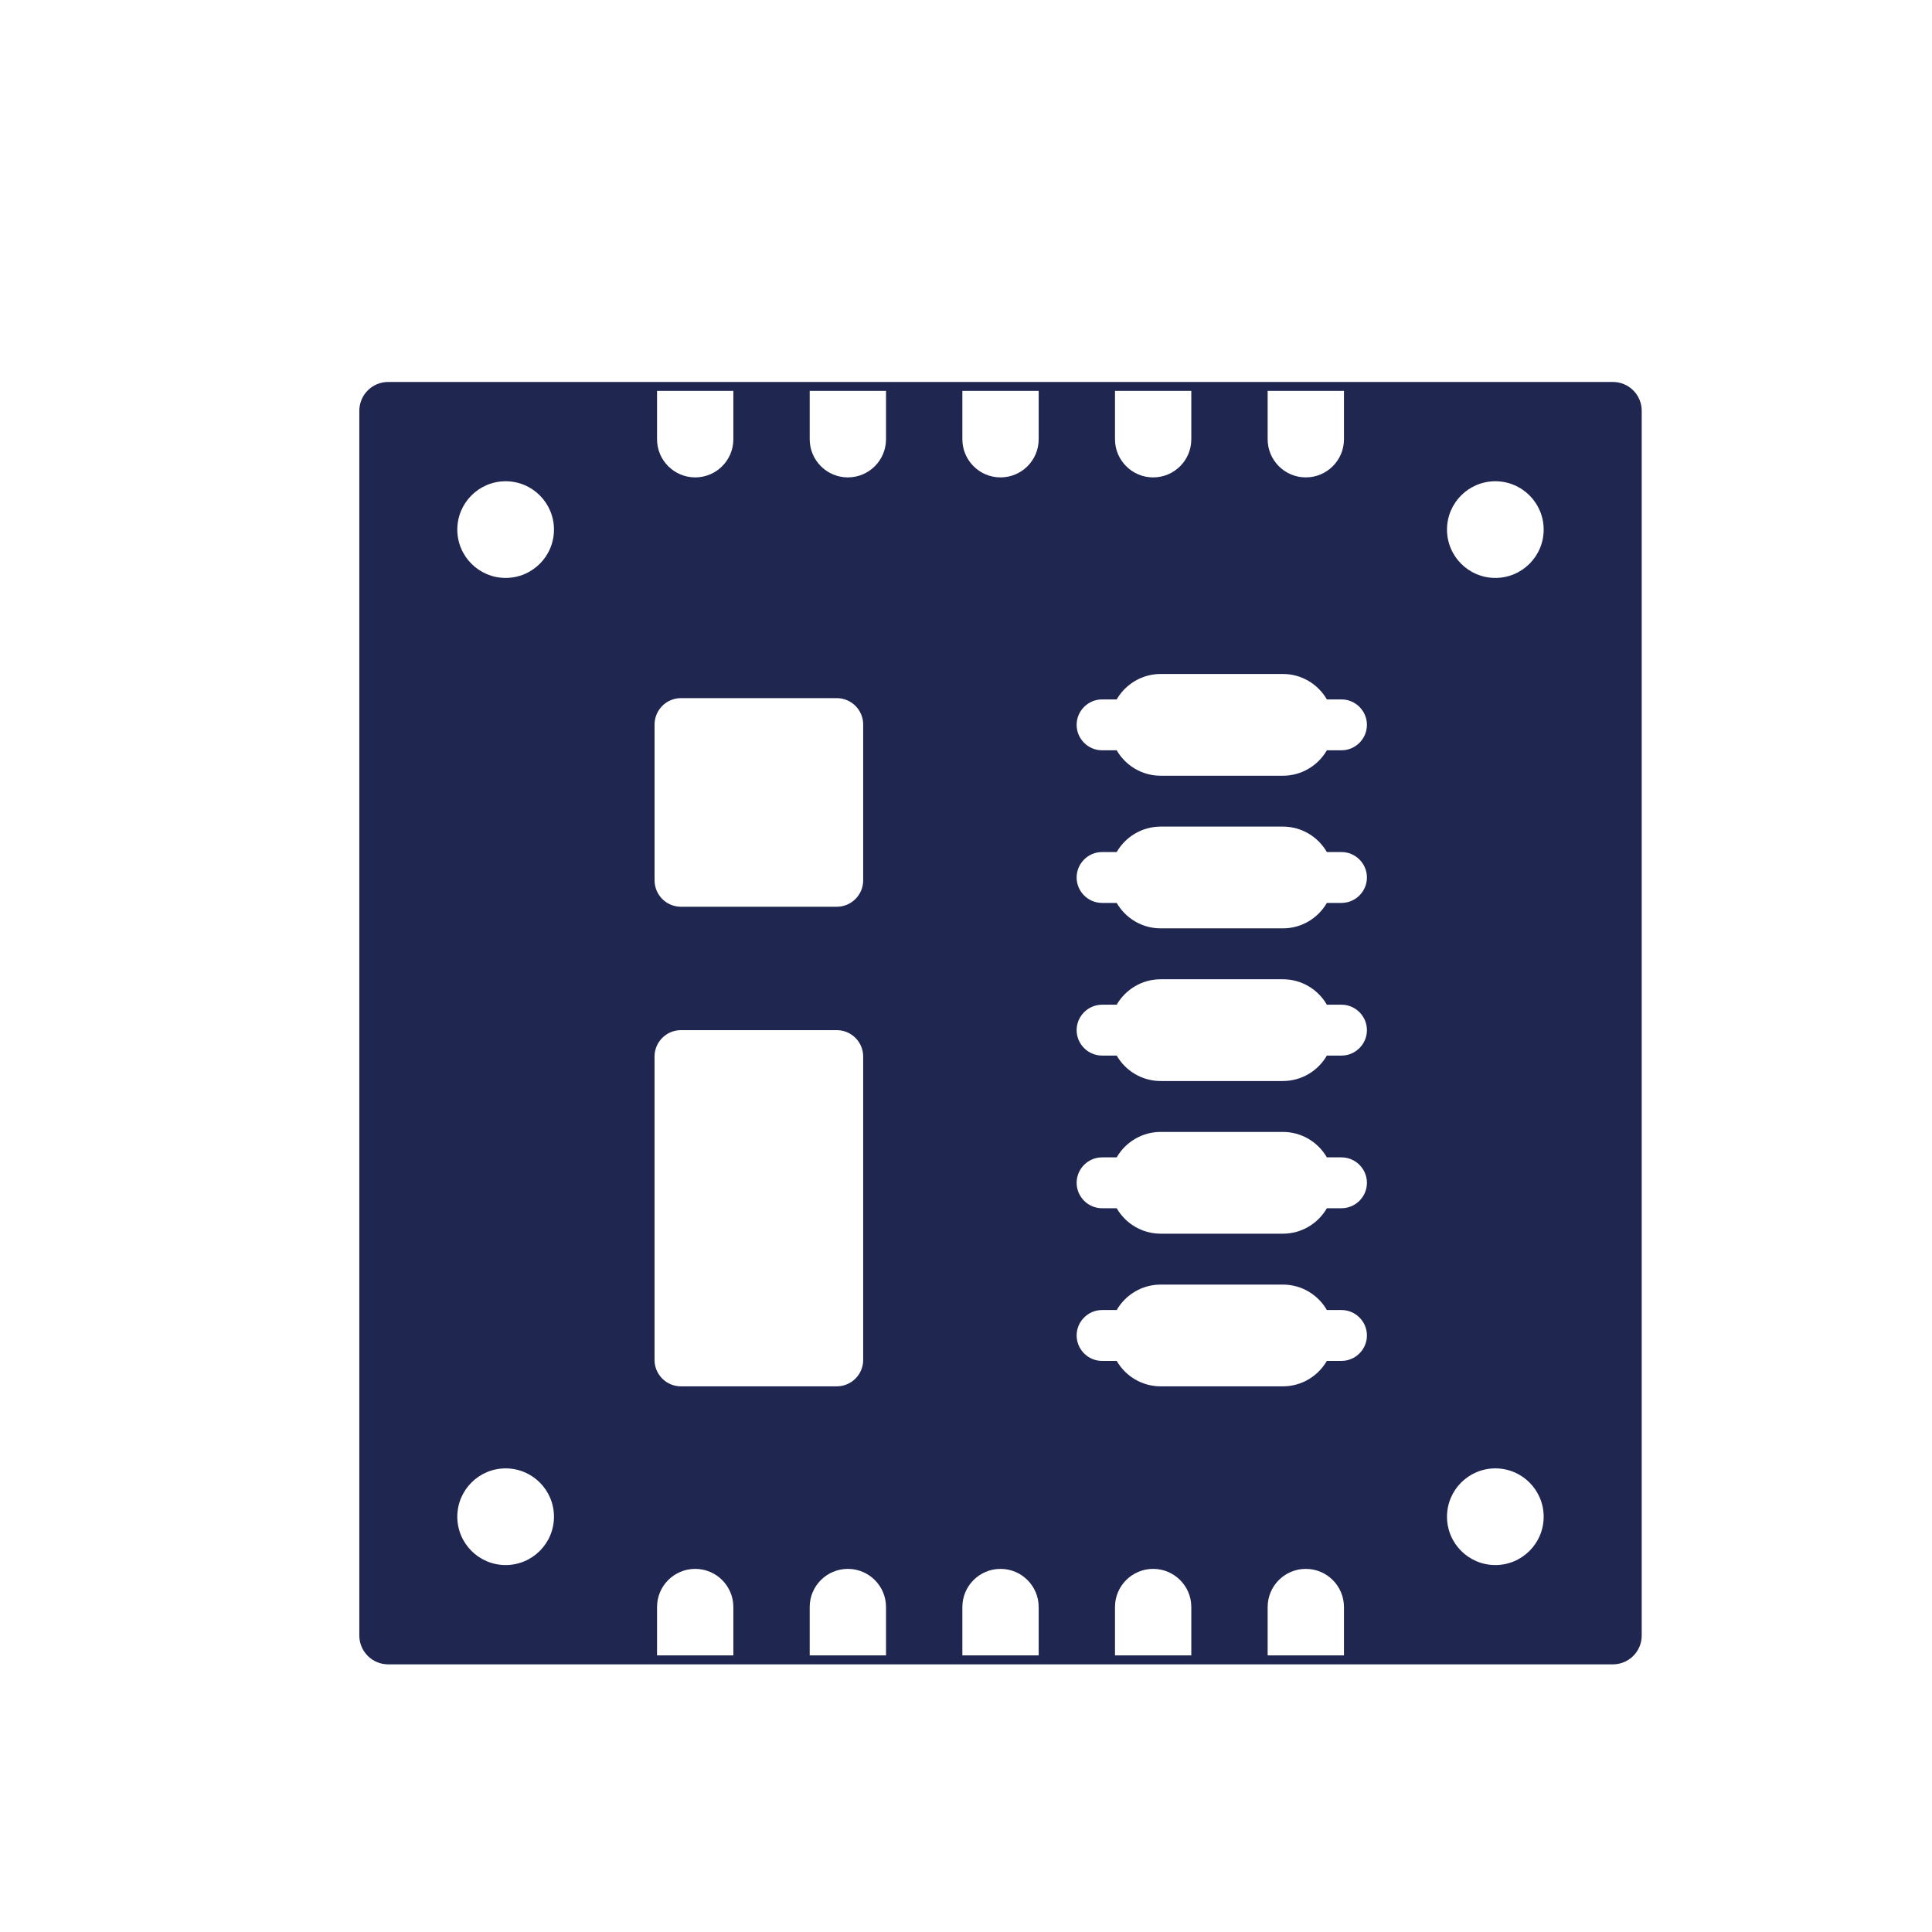 <svg xmlns="http://www.w3.org/2000/svg" id="Capa_1" data-name="Capa 1" viewBox="0 0 600 600"><defs><style>      .cls-1 {        fill: #1f2751;        stroke-width: 0px;      }    </style></defs><path class="cls-1" d="M500.88,118.62H120.55c-4.95,0-8.96,4.01-8.96,8.96v380.34c0,4.95,4.01,8.96,8.96,8.96h380.34c4.95,0,8.96-4.01,8.96-8.96V127.58c0-4.95-4.01-8.96-8.96-8.96ZM393.68,121.4h23.7v15.01c0,6.55-5.31,11.85-11.85,11.85s-11.85-5.31-11.85-11.85v-15.01ZM346.27,121.4h23.7v15.01c0,6.55-5.31,11.85-11.85,11.85s-11.85-5.31-11.85-11.85v-15.01ZM204.05,121.4h23.7v15.01c0,6.55-5.31,11.85-11.85,11.85s-11.85-5.31-11.85-11.85v-15.01ZM203.28,225.02c0-4.53,3.67-8.21,8.21-8.21h48.37c4.53,0,8.21,3.67,8.21,8.21v48.37c0,4.53-3.67,8.21-8.21,8.21h-48.37c-4.53,0-8.21-3.67-8.21-8.21v-48.37ZM157.03,486.04c-8.29,0-15.01-6.72-15.01-15.01s6.72-15.01,15.01-15.01,15.01,6.72,15.01,15.01-6.72,15.01-15.01,15.01ZM157.03,179.48c-8.29,0-15.01-6.72-15.01-15.01s6.72-15.01,15.01-15.01,15.01,6.72,15.01,15.01-6.72,15.01-15.01,15.01ZM227.75,514.09h-23.7v-15.01c0-6.55,5.31-11.85,11.85-11.85s11.85,5.31,11.85,11.85v15.01ZM211.48,430.54c-4.53,0-8.21-3.67-8.21-8.21v-94.2c0-4.53,3.67-8.21,8.21-8.21h48.38c4.53,0,8.21,3.67,8.21,8.21v94.2c0,4.53-3.67,8.21-8.21,8.21h-48.38ZM275.16,514.09h-23.7v-15.01c0-6.55,5.31-11.85,11.85-11.85s11.85,5.31,11.85,11.85v15.01ZM275.16,136.41c0,6.55-5.31,11.85-11.85,11.85s-11.85-5.31-11.85-11.85v-15.01h23.7v15.01ZM322.57,514.09h-23.7v-15.01c0-6.55,5.31-11.85,11.85-11.85s11.85,5.31,11.85,11.85v15.01ZM322.57,136.41c0,6.55-5.31,11.85-11.85,11.85s-11.85-5.31-11.85-11.85v-15.01h23.7v15.01ZM369.97,514.09h-23.7v-15.01c0-6.55,5.31-11.85,11.85-11.85s11.85,5.31,11.85,11.85v15.01ZM417.38,514.09h-23.7v-15.01c0-6.55,5.31-11.85,11.85-11.85s11.85,5.31,11.85,11.85v15.01ZM416.61,422.64h-4.54c-2.73,4.72-7.83,7.9-13.67,7.9h-37.93c-5.85,0-10.94-3.18-13.67-7.9h-4.54c-4.35,0-7.9-3.56-7.9-7.9s3.56-7.9,7.9-7.9h4.54c2.73-4.72,7.83-7.9,13.67-7.9h37.93c5.85,0,10.94,3.18,13.67,7.9h4.54c4.35,0,7.9,3.56,7.9,7.9s-3.56,7.9-7.9,7.9ZM424.51,367.33c0,4.35-3.56,7.9-7.9,7.9h-4.54c-2.73,4.72-7.83,7.9-13.67,7.9h-37.93c-5.85,0-10.94-3.18-13.67-7.9h-4.54c-4.35,0-7.9-3.56-7.9-7.9h0c0-4.35,3.56-7.9,7.9-7.9h4.54c2.73-4.72,7.83-7.9,13.67-7.9h37.93c5.85,0,10.94,3.18,13.67,7.9h4.54c4.35,0,7.9,3.56,7.9,7.9h0ZM416.61,327.82h-4.54c-2.73,4.72-7.83,7.9-13.67,7.9h-37.93c-5.85,0-10.94-3.18-13.67-7.9h-4.54c-4.35,0-7.9-3.56-7.9-7.9s3.56-7.9,7.9-7.9h4.54c2.73-4.72,7.83-7.9,13.67-7.9h37.93c5.85,0,10.94,3.18,13.67,7.9h4.54c4.35,0,7.9,3.56,7.9,7.9s-3.56,7.9-7.9,7.9ZM424.51,272.51c0,4.35-3.56,7.9-7.9,7.9h-4.54c-2.73,4.72-7.83,7.9-13.67,7.9h-37.93c-5.85,0-10.94-3.18-13.67-7.9h-4.54c-4.35,0-7.9-3.56-7.9-7.9h0c0-4.35,3.56-7.9,7.9-7.9h4.54c2.73-4.72,7.83-7.9,13.67-7.9h37.93c5.85,0,10.94,3.18,13.67,7.9h4.54c4.35,0,7.9,3.56,7.9,7.9h0ZM416.61,233.01h-4.54c-2.73,4.72-7.83,7.9-13.67,7.9h-37.93c-5.85,0-10.94-3.18-13.67-7.9h-4.54c-4.35,0-7.9-3.56-7.9-7.9s3.56-7.9,7.9-7.9h4.54c2.73-4.72,7.83-7.9,13.67-7.9h37.93c5.85,0,10.94,3.18,13.67,7.9h4.54c4.35,0,7.9,3.56,7.9,7.9s-3.56,7.9-7.9,7.9ZM464.39,486.04c-8.29,0-15.01-6.72-15.01-15.01s6.72-15.01,15.01-15.01,15.01,6.72,15.01,15.01-6.72,15.01-15.01,15.01ZM464.39,179.48c-8.29,0-15.01-6.72-15.01-15.01s6.72-15.01,15.01-15.01,15.01,6.72,15.01,15.01-6.72,15.01-15.01,15.01Z"></path></svg>